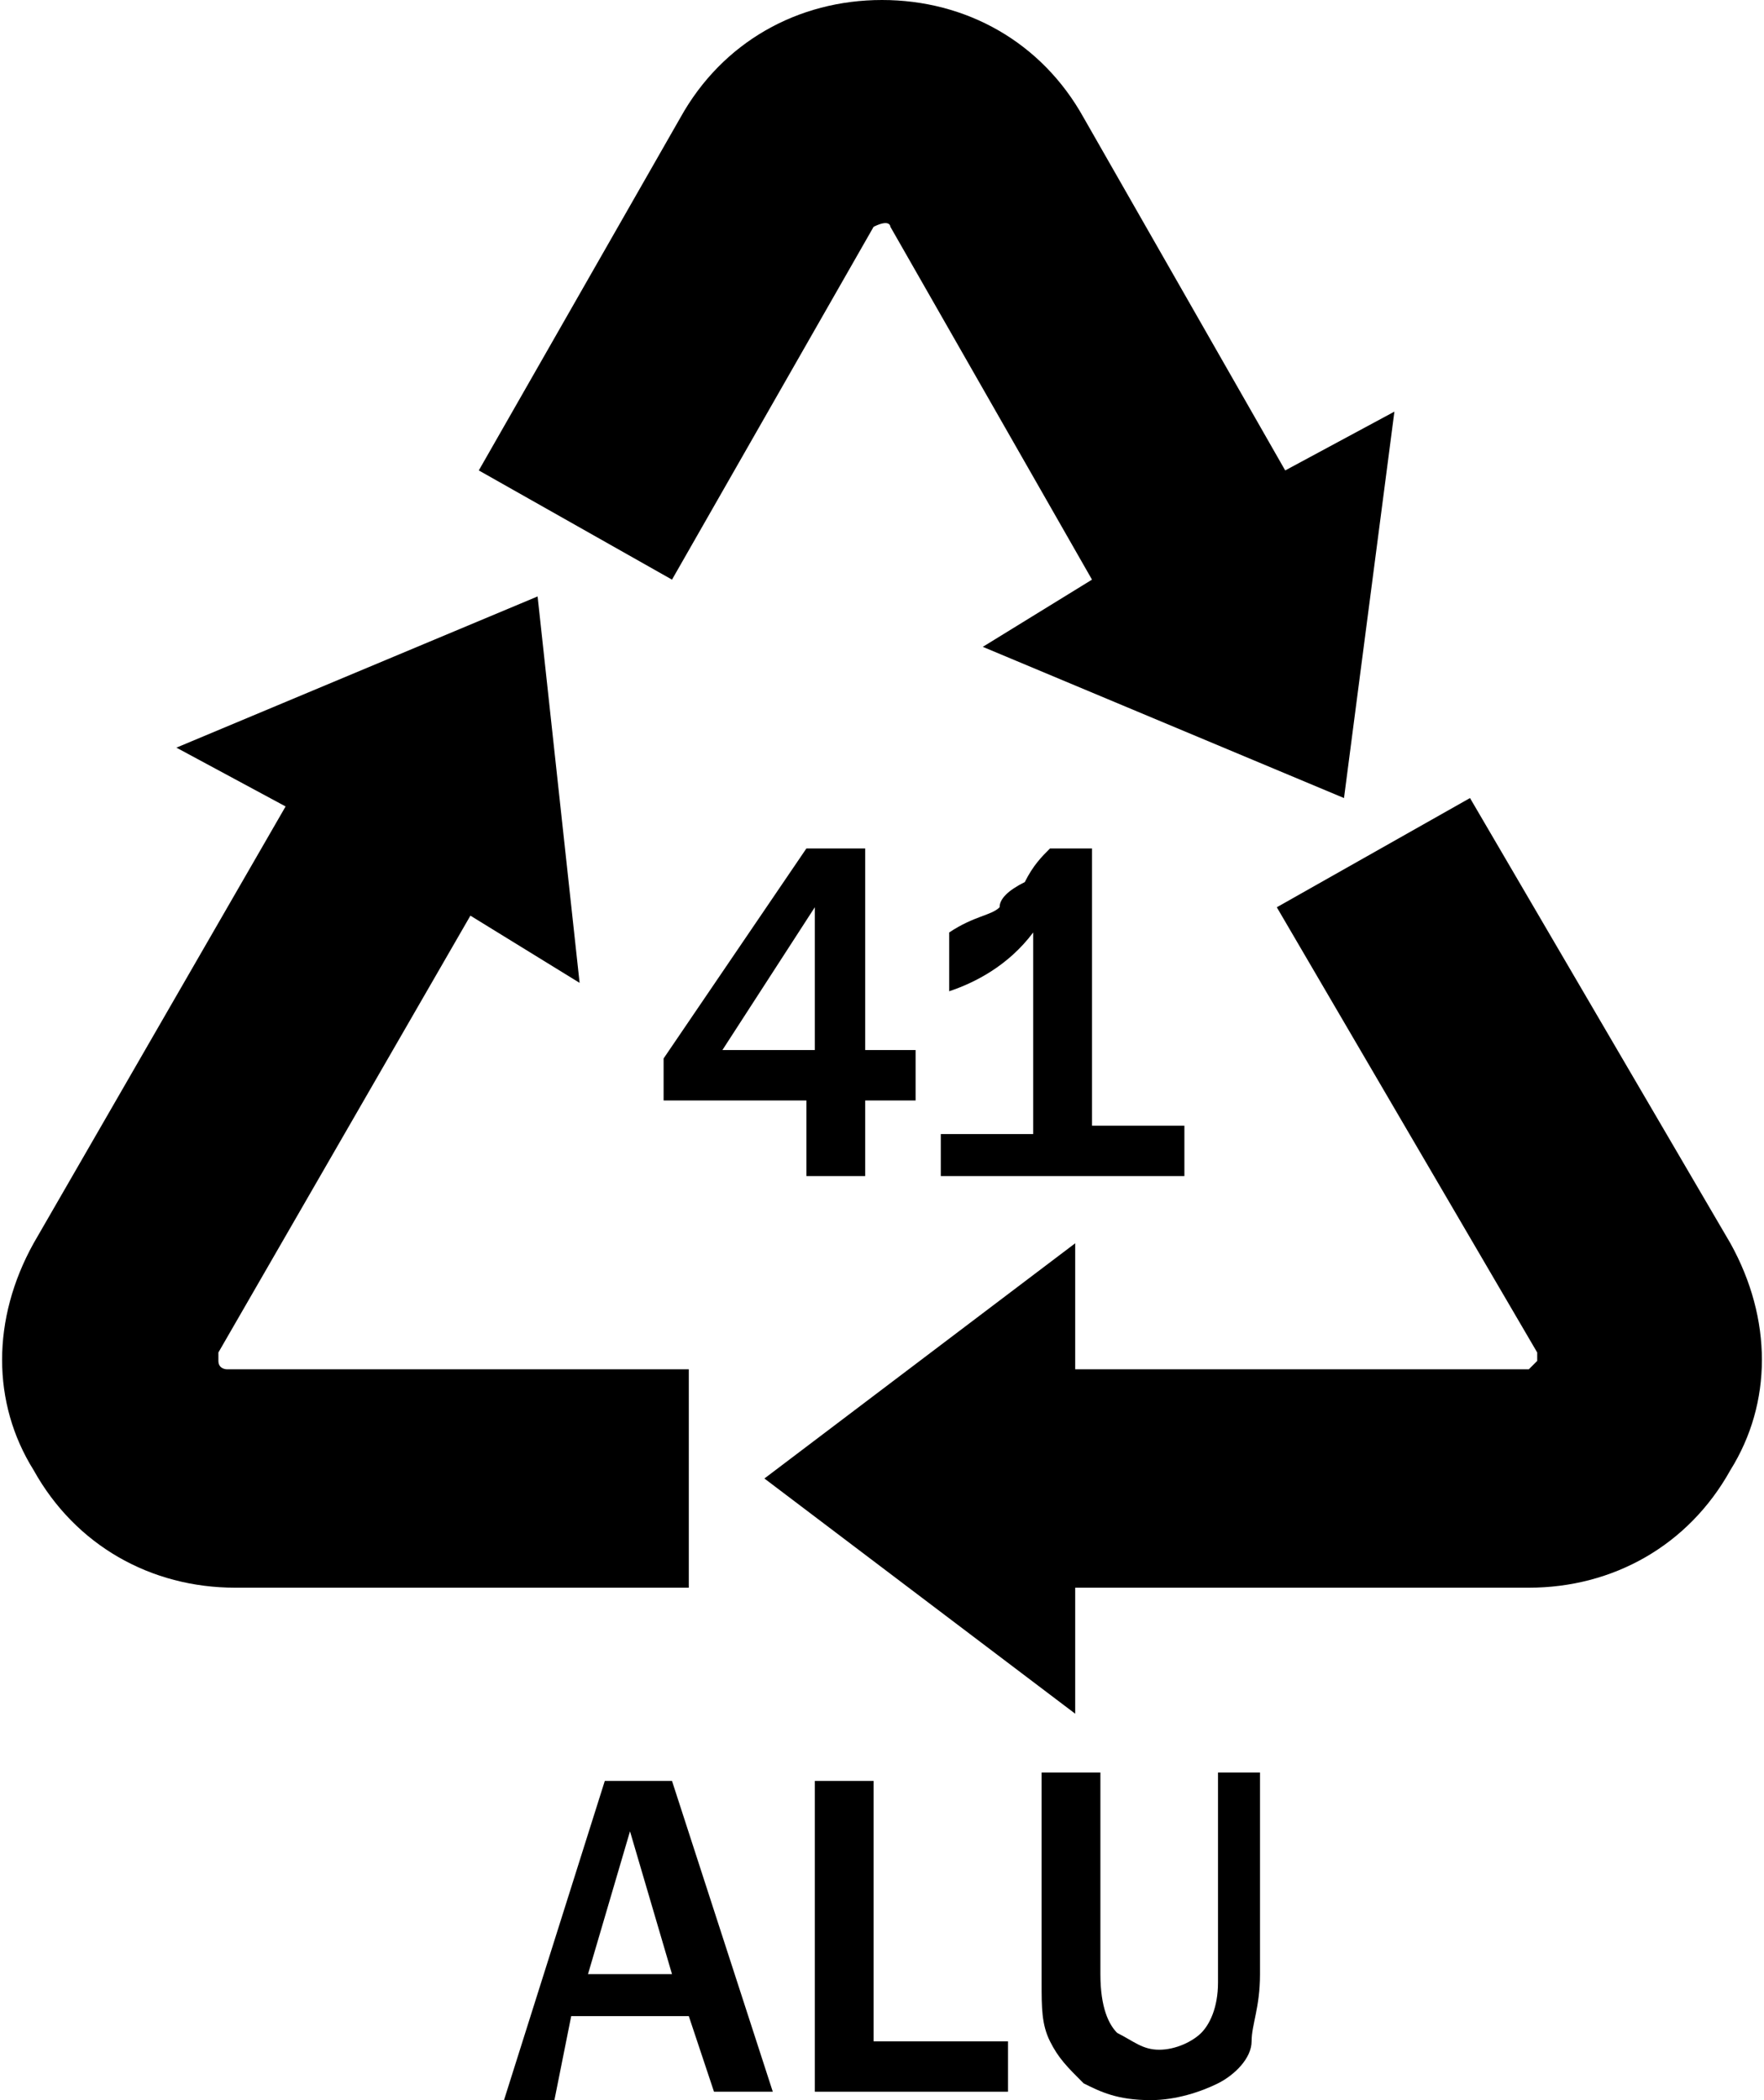 <?xml version="1.0" encoding="utf-8"?>
<!-- Generator: Adobe Illustrator 27.1.1, SVG Export Plug-In . SVG Version: 6.00 Build 0)  -->
<svg version="1.1" id="Layer_1" xmlns="http://www.w3.org/2000/svg" xmlns:xlink="http://www.w3.org/1999/xlink" x="0px" y="0px"
	 viewBox="0 0 21 25" style="enable-background:new 0 0 21 25;" xml:space="preserve">
<g>
	<path d="M20.6,14.8l-3.1-5.3l-2.3,1.3l3.1,5.3c0,0,0,0.1,0,0.1s-0.1,0.1-0.1,0.1h-5.4v-1.5l-3.7,2.8l3.7,2.8v-1.5h5.4
		c1,0,1.9-0.5,2.4-1.4C21.1,16.7,21.1,15.7,20.6,14.8z"/>
	<path d="M8.1,16.3H2.7c0,0-0.1,0-0.1-0.1s0-0.1,0-0.1l3-5.2l1.3,0.8L6.4,7.1L2.1,8.9l1.3,0.7l-3,5.2c-0.5,0.9-0.5,1.9,0,2.7
		c0.5,0.9,1.4,1.4,2.4,1.4h5.4V16.3z"/>
	<path d="M10.4,2.7C10.4,2.7,10.4,2.6,10.4,2.7c0.2-0.1,0.2,0,0.2,0L13,6.9l-1.3,0.8L16,9.5l0.6-4.6l-1.3,0.7l-2.4-4.2
		C12.4,0.5,11.5,0,10.5,0S8.6,0.5,8.1,1.4L5.7,5.6l2.3,1.3L10.4,2.7z"/>
	<path d="M10.3,14v-0.9h0.6v-0.6h-0.6v-2.4H9.6l-1.7,2.5v0.5h1.7V14H10.3z M8.6,12.5l1.1-1.7l0,0.4c0,0.1,0,0.2,0,0.3v1H8.6z"/>
	<path d="M11.2,13.4V14h2.9v-0.6H13v-3.3h-0.5c-0.1,0.1-0.2,0.2-0.3,0.4c-0.2,0.1-0.3,0.2-0.3,0.3c-0.1,0.1-0.3,0.1-0.6,0.3v0.7
		c0.3-0.1,0.7-0.3,1-0.7v2.4H11.2z"/>
	<path d="M7.2,21.2l-1.2,3.8h0.6L6.8,24h1.4l0.3,0.9h0.7L8,21.2H7.2z M7,23.5l0.5-1.7l0.5,1.7H7z"/>
	<polygon points="10.4,21.2 9.7,21.2 9.7,24.9 12,24.9 12,24.3 10.4,24.3 	"/>
	<path d="M14.5,23.6c0,0.3-0.1,0.5-0.2,0.6c-0.1,0.1-0.3,0.2-0.5,0.2c-0.2,0-0.3-0.1-0.5-0.2c-0.1-0.1-0.2-0.3-0.2-0.7v-2.4h-0.7
		v2.5c0,0.3,0,0.5,0.1,0.7c0.1,0.2,0.2,0.3,0.4,0.5c0.2,0.1,0.4,0.2,0.8,0.2c0.3,0,0.6-0.1,0.8-0.2c0.2-0.1,0.4-0.3,0.4-0.5
		s0.1-0.4,0.1-0.8v-2.4h-0.5V23.6z"/>
</g>
</svg>
